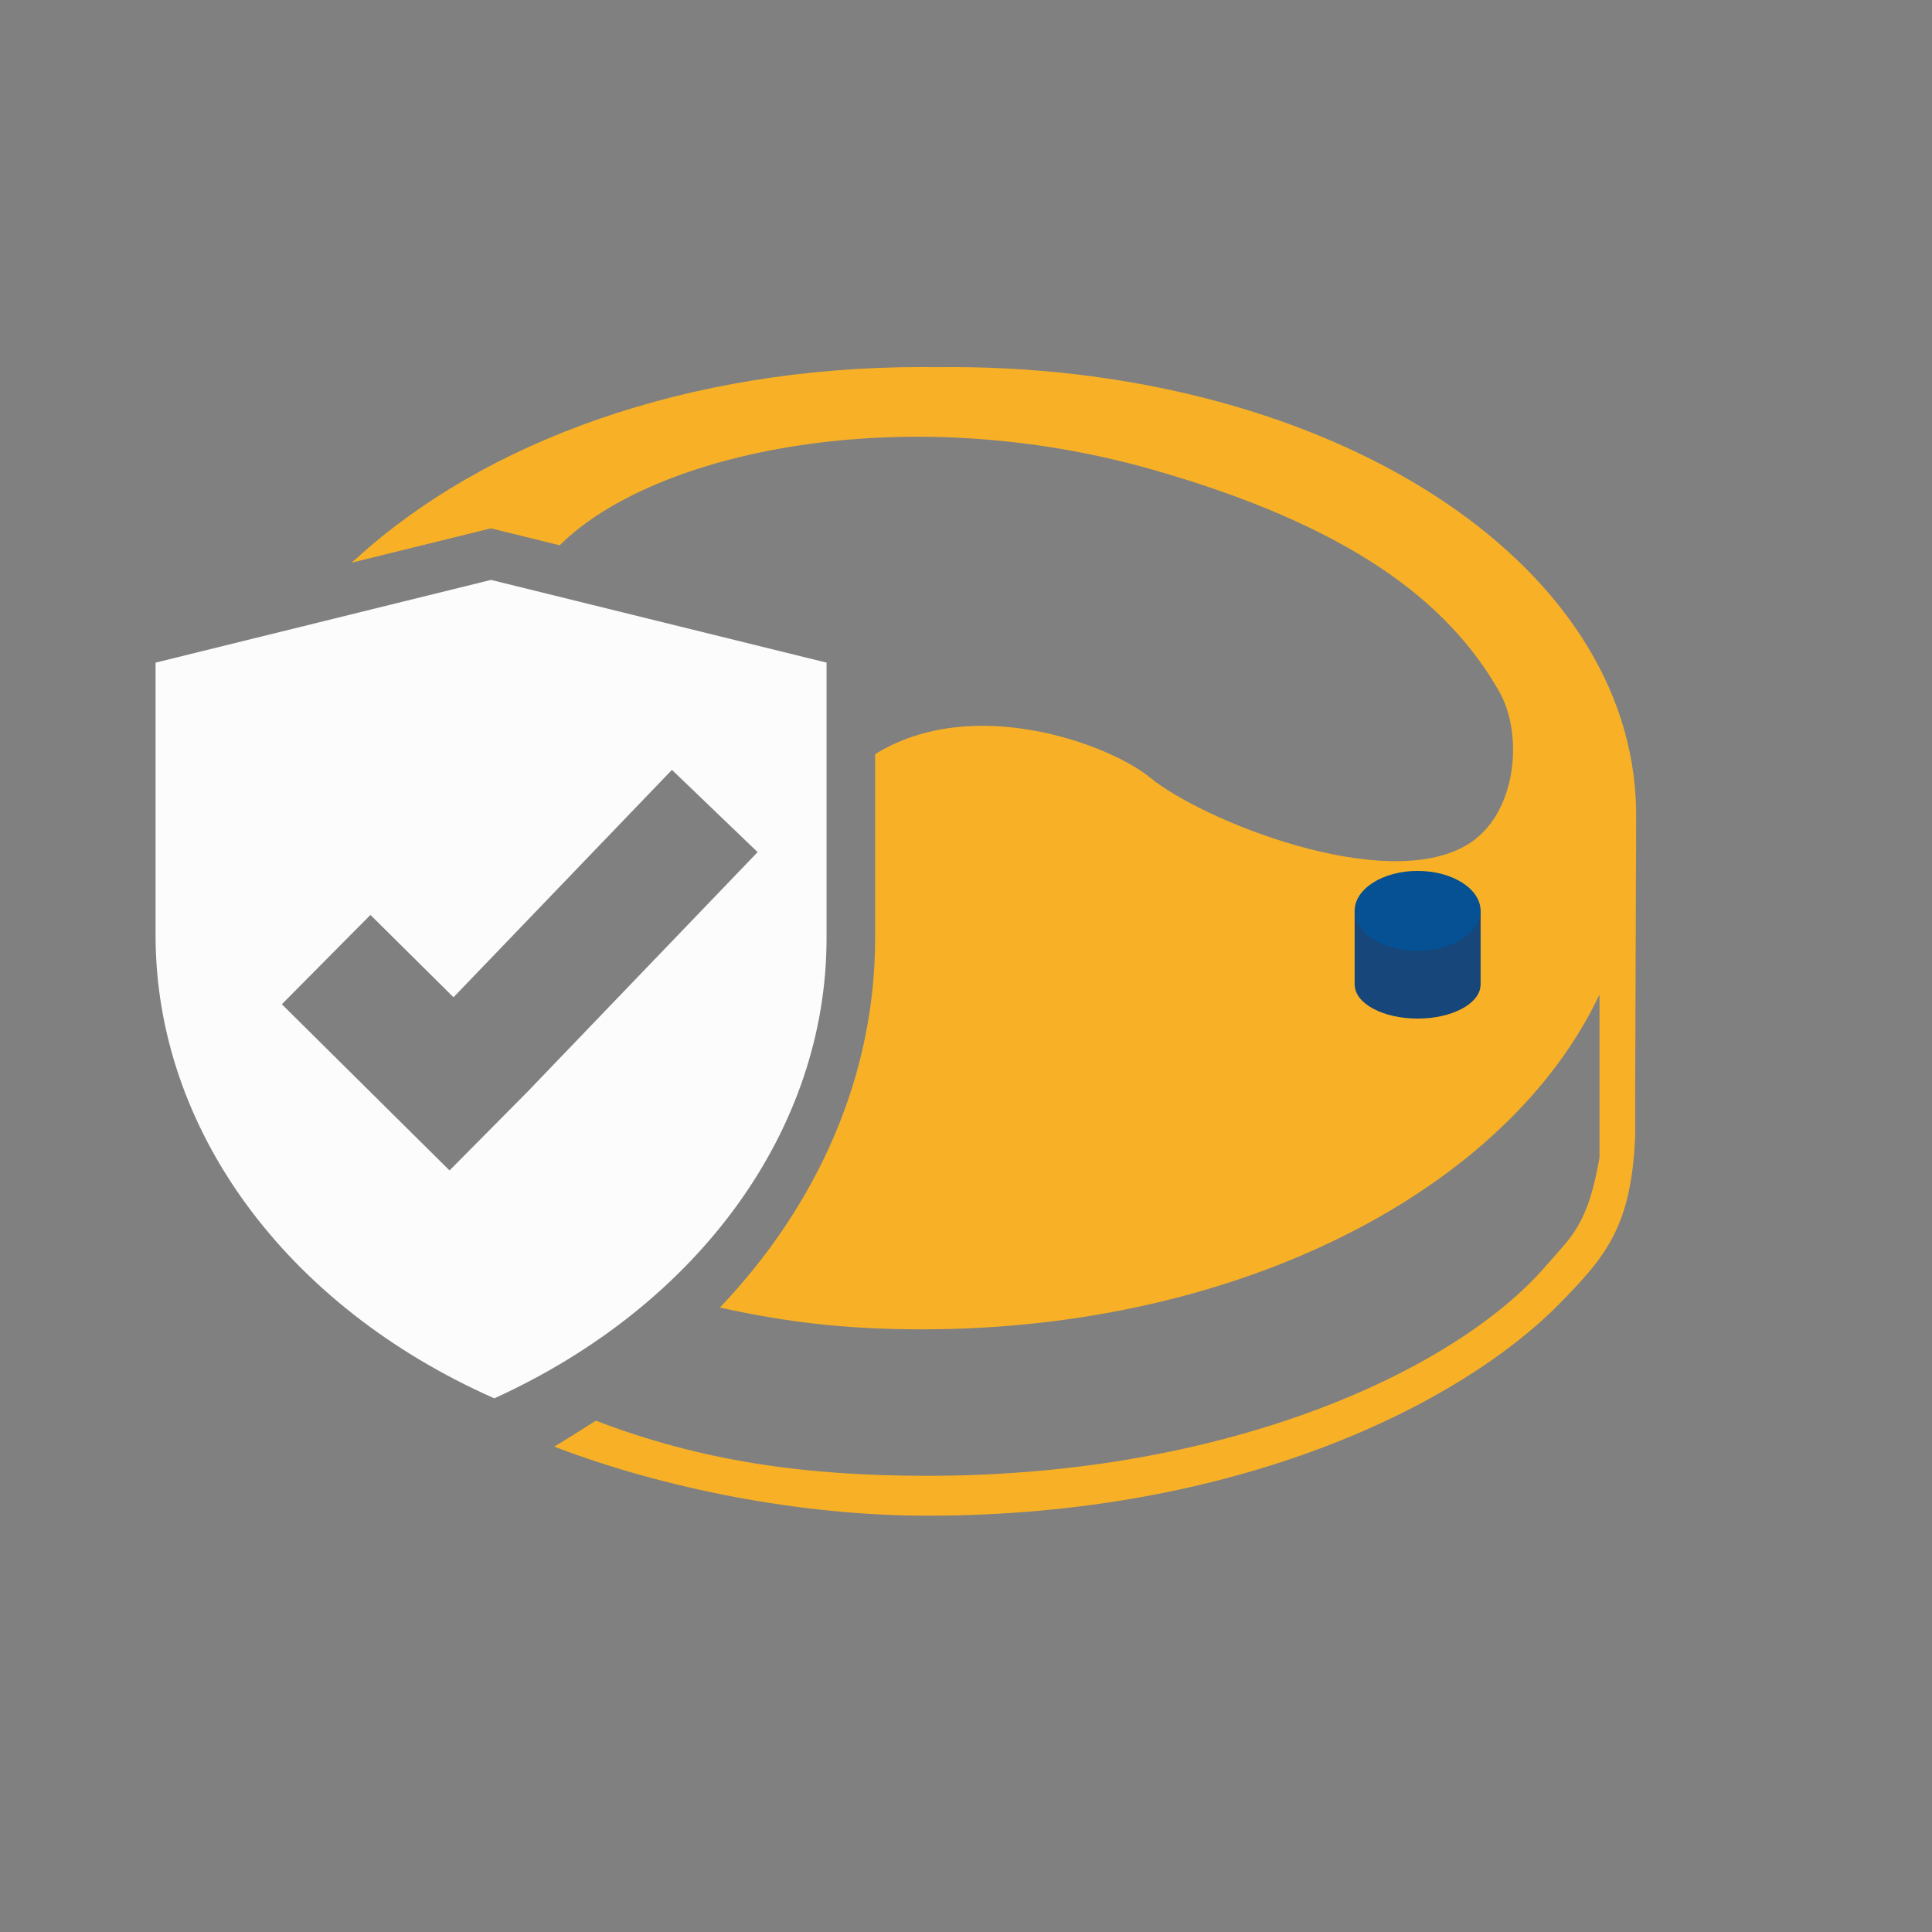 <?xml version="1.0" encoding="UTF-8"?>
<svg xmlns="http://www.w3.org/2000/svg" id="Layer_1" data-name="Layer 1" viewBox="0 0 500 500">
  <rect x="0" y="0" width="500" height="500" fill="#808080" stroke="none"/>
  <defs>
    <style>
      .cls-1 {
        fill: #fcfcfc;
      }

      .cls-1, .cls-2, .cls-3, .cls-4 {
        stroke-width: 0px;
      }

      .cls-2 {
        fill: #055193;
      }

      .cls-3 {
        fill: #16467a;
      }

      .cls-4 {
        fill: #f8b126;
      }
    </style>
  </defs>
  <path class="cls-4" d="M423.43,210.97h0c0-1.42-.03-2.85-.11-4.28-3.42-64.36-83.33-112.89-180.92-111.67-1.26-.02-2.52-.03-3.79-.03-60.79,0-113.06,19.21-146.42,49.58-.42.35-.83.72-1.25,1.07l36.12-8.91,17.79,4.39c24.25-24.17,88.8-38.11,153.78-19.48,50.36,14.44,75.98,33.77,89.38,57.35,6.38,11.22,4.61,32.06-8.48,39.75-21.39,12.57-68.48-6.49-81.89-17.5-10.52-8.64-45.88-21.78-71.16-6.06v47.7c0,35.17-14.56,68.6-40.17,95.51,17.01,3.78,32.64,5.64,52.29,5.64,82.53,0,151.66-36.37,175.35-86.67v42.26c-3.05,17.46-7.19,20.28-13.92,28.06-23.02,26.62-81.5,54.26-160.07,54.26-31.92,0-58.62-3.86-85.75-14.27-2.01,1.26-8.69,5.52-10.77,6.71,28.47,10.93,64.04,17.88,96.52,17.88,80.41,0,137.84-28.77,163.39-54.62,12.47-12.62,18.81-20.4,19.82-43.4v-7.95s.23-65.12.23-65.12c.01-.56.03-1.12.03-1.68,0-.47-.01-.93-.02-1.39l.02-7.15Z"></path>
  <path class="cls-1" d="M213.91,171.49l-86.84-21.41-86.81,21.41v70.57c0,50.05,33.57,95.89,87.66,119.83,53.08-24.15,85.99-69.66,85.99-119.09v-71.31ZM136.86,282.2l-20.52,20.71-43.4-43.01,22.93-23.12,21.5,21.31,56.53-58.85,22.17,21.29-59.2,61.65Z"></path>
  <g>
    <path class="cls-3" d="M352,234.49c-.79,0-1.42.64-1.42,1.42v19.12h.02c.21,4.76,7.41,8.58,16.28,8.58s16.07-3.83,16.28-8.58h.02v-19.12c0-.79-.64-1.42-1.42-1.42h-29.76,0Z"></path>
    <ellipse class="cls-2" cx="366.88" cy="235.73" rx="16.3" ry="10.34"></ellipse>
  </g>
</svg>
